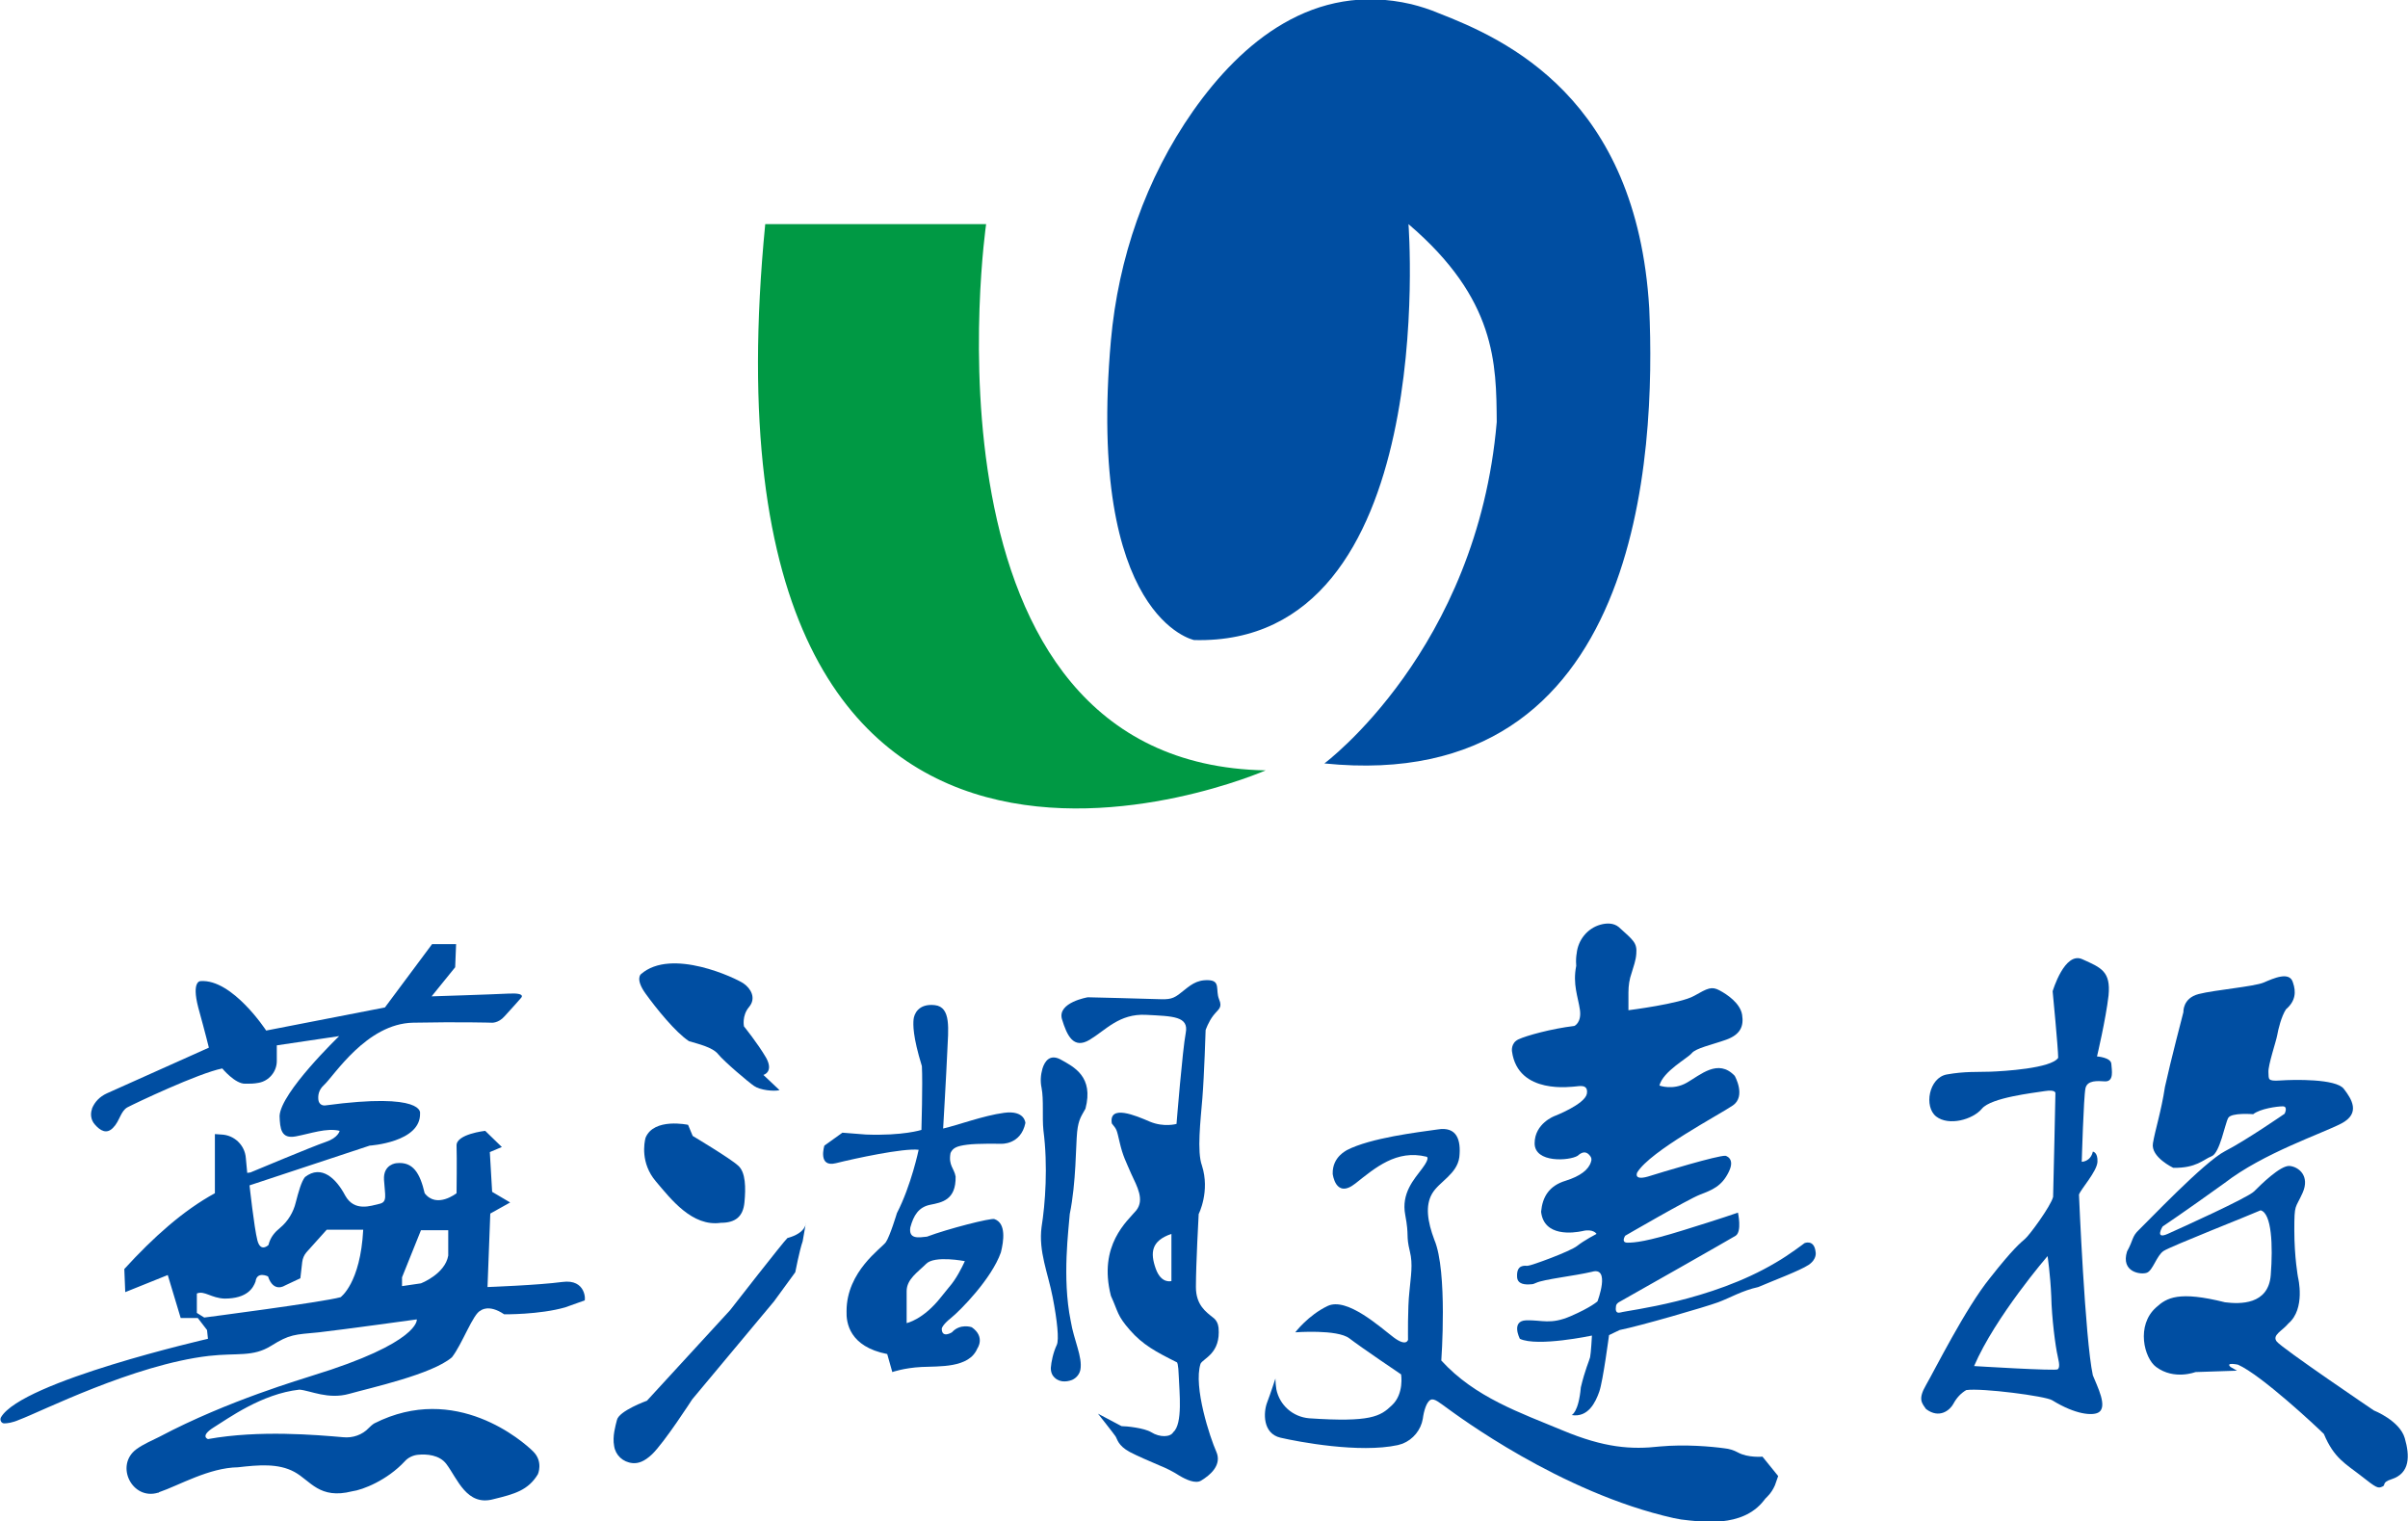 <!-- Generator: Adobe Illustrator 24.0.1, SVG Export Plug-In  -->
<svg version="1.1" xmlns="http://www.w3.org/2000/svg" xmlns:xlink="http://www.w3.org/1999/xlink" x="0px" y="0px" width="521.1px"
	 height="329.2px" viewBox="0 0 521.1 329.2" style="enable-background:new 0 0 521.1 329.2;" xml:space="preserve">
<style type="text/css">
	.st0{fill:#009944;}
	.st1{fill:#004EA2;}
</style>
<defs>
</defs>
<g>
	<path class="st0" d="M165.6,48.5h47.8c0,0-16.9,116.8,60.5,118.2C273.9,166.7,148.7,221.5,165.6,48.5z"/>
	<path class="st1" d="M304.8,48.5c0,0,7,91.4-46.4,90c0,0-23.3-4.7-18-64.8c1.6-17.8,7.5-35,17.8-49.7c10.5-14.9,26.1-28,47.2-23.1
		c2,0.5,3.9,1.1,5.8,1.9c14.7,5.7,43,18.4,45.7,63.9c1.4,31-1.4,105.5-70.3,98.5c0,0,33.1-24.6,37.3-73.9
		C323.8,78.7,323.8,64.7,304.8,48.5z"/>
</g>
<g>
	<g>
		<path class="st1" d="M121.7,277.4c-5.2,0.7-16.2,1.1-16.2,1.1l0.6-15.9l4.3-2.4l-3.9-2.3l-0.5-8.6l2.6-1.1l-3.6-3.5
			c0,0-6.3,0.7-6.2,3.2s0,10.3,0,10.3s-4.3,3.4-6.9,0c-1-4.3-2.5-6.9-6.1-6.5c0,0-2.9,0.2-2.7,3.6s0.8,4.8-1,5.2s-5.4,1.8-7.4-1.8
			c-1.9-3.6-5.1-6.8-8.7-4c-0.8,1-1.4,3.2-2,5.5c-0.5,2.1-1.7,4.1-3.4,5.5c-1.1,0.9-2.1,2-2.5,3.7c0,0-1.7,1.7-2.4-1
			c-0.7-2.7-1.7-11.9-1.7-11.9l26-8.6c0,0,11.1-0.7,10.9-7c0,0,1.1-4.6-20.5-1.7c-0.8,0.1-1.4-0.4-1.5-1.2c-0.1-0.9,0-2.1,1.2-3.2
			c2.2-2,9.2-13.3,19.3-13.5s16.9,0,16.9,0s1.5,0.2,2.9-1.4c1.5-1.6,3.5-3.9,3.5-3.9s1.4-1.2-2.6-1s-16.7,0.6-16.7,0.6l5.1-6.3
			l0.2-5h-5.2L83.3,218l-25.7,5c0,0-7.3-11.2-14.2-10.7c0,0-2-0.1-0.5,5.7c1.6,5.8,2.3,8.7,2.3,8.7l-22.1,9.9
			c-1.5,0.7-2.6,1.8-3.2,3.3c0,0,0,0,0,0.1c-0.4,1.1-0.2,2.4,0.6,3.3c1.2,1.4,2.6,2.2,4,0.7c1.4-1.4,1.6-3.6,3.1-4.4
			s15.4-7.4,20.5-8.4c0,0,2.8,3.4,5,3.3c0.2,0,0.3,0,0.5,0c0.5,0,1.4,0,2.4-0.2c2.2-0.4,3.9-2.4,3.9-4.7v-3.4l13.5-2
			c0,0-12.7,12.2-12.9,17.3c0.1,2.7,0.3,5,3.5,4.4c3.2-0.6,6.7-1.9,9.5-1.2c0,0-0.3,1.5-3,2.4c-2.7,0.9-16.3,6.6-16.3,6.6l-0.7,0.1
			l-0.3-3.2c-0.2-2.8-2.5-5-5.3-5.1l-1.4-0.1v12.8c-6.8,3.7-13.3,9.5-19.6,16.4l0.2,5l9.2-3.7l2.8,9.3h3.7l2,2.6l0.2,1.9
			c0,0-40.3,9.2-44.8,17c-0.3,0.6,0.1,1.3,0.7,1.3c0.6,0,1.7-0.1,3.3-0.8c4.6-1.7,24.7-11.9,41-13.8c6.2-0.7,9.5,0.3,13.5-2.2
			s5-2.4,10.3-2.9c5.3-0.6,21.2-2.8,21.2-2.8s0.8,5-22.7,12.2c-1.7,0.6-18.1,5.3-33,13.2c-1.6,0.8-3.5,1.6-5,2.7
			c-4.7,3.5-0.9,11.1,4.7,9.4c0.1,0,0.2,0,0.2-0.1c4.4-1.5,10.8-5.3,17.1-5.4c4.4-0.5,8.7-0.9,12.2,1c3.5,1.9,5.4,6,12.5,4.2
			c2.3-0.3,7.6-2.4,11.4-6.5c0.7-0.8,1.8-1.3,2.8-1.4c1.9-0.2,4.7,0,6.2,2c2.4,3.2,4.4,9.2,10.2,7.6c4.5-1.1,7.5-1.9,9.6-5.4
			c0,0,1.2-2.7-1-4.9s-16.8-15-34.4-6.1c0,0-0.4,0.2-1.2,1c-1.4,1.5-3.5,2.2-5.5,2c-5.8-0.5-18.2-1.6-29.3,0.4c0,0-1.8-0.6,1.2-2.5
			c3.1-1.9,10.4-7.3,18.6-8.2c2.4,0.2,6.2,2.2,10.8,0.9s17.9-4.2,22.2-7.9c2.2-2.8,4.6-9.5,6.2-10.1c0,0,1.7-1.5,5.1,0.8
			c0,0,7.6,0.1,13.2-1.5l4.2-1.5C126.7,281.5,126.9,276.7,121.7,277.4z M73.7,280.7c-4,1.1-29.5,4.4-29.5,4.4l-1.6-1v-4.2
			c1.6-0.7,3.1,1,6,1.1c4.9,0,6.2-2.3,6.7-3.7c0.3-2.3,2.7-1.1,2.7-1.1c1.2,3.6,3.6,2,3.6,2l3.4-1.6l0.4-3.5
			c0.1-0.8,0.4-1.5,0.9-2.1l4.4-4.9h7.9C78,277.7,73.7,280.7,73.7,280.7z M97,271.7c-0.7,4-5.9,6-5.9,6l-4.1,0.6v-1.9l4.1-10.2H97
			V271.7z"/>
	</g>
	<g>
		<path class="st1" d="M288.4,254c0,0,0.6,5.5,4.9,2.1c4.3-3.4,8.9-7.4,15.4-5.8c0,0,0.9,0.1-0.9,2.5c-1.8,2.4-4.6,5.4-3.7,10.1
			c0.9,4.8,0.1,4.2,1,7.9c0.7,2.8,0.2,5.3-0.1,8.7c-0.4,3.4-0.3,10.4-0.3,10.4s-0.3,1.6-3.1-0.5s-10.1-8.8-14.3-6.8
			c-4.2,2-7,5.7-7,5.7s9.1-0.7,11.7,1.3c2.6,2,11.2,7.8,11.2,7.8s0.7,4.2-2,6.7c-2.5,2.4-4.6,3.7-17.9,2.8c-3.5-0.3-6.4-2.8-7.1-6.3
			c-0.1-0.7-0.2-1.5-0.2-2.3c0,0-1,3.1-1.8,5.2s-1,6.7,2.9,7.6c3.9,0.9,17.1,3.4,25.4,1.6c0,0,0.4-0.1,1-0.3c2.3-0.9,4-3,4.4-5.4
			c0.2-1.6,0.8-3.7,1.7-4.1c0.8-0.4,2,0.7,3.7,1.9c1.7,1.2,24.3,18.2,48.9,23.7c0.5,0.1,1.1,0.2,1.6,0.3c4.3,0.5,13.2,1.9,17.9-4.1
			c0.2-0.3,0.4-0.5,0.7-0.8c0,0,0.1-0.1,0.1-0.1c0.7-0.7,1.2-1.5,1.6-2.4l0.7-2l-3.4-4.2c0,0-3.1,0.3-5.3-0.9
			c-0.9-0.5-1.9-0.8-2.9-0.9c-2.9-0.4-8.5-0.9-14-0.4c-6.2,0.7-12,0.3-21.1-3.5c-9.1-3.8-18.9-7.1-26.2-15.1c0,0,1.4-19.3-1.5-26.1
			c-1.5-4-2-7.4-0.5-10c1.5-2.6,5.4-4.2,5.9-7.9c0.4-3.7-0.5-6.7-4.7-6c-4.2,0.6-14.5,1.8-19.7,4.5
			C291.6,248.9,288.3,250.2,288.4,254z"/>
		<path class="st1" d="M341.2,206.3c0.3-2.9,2.3-5.4,5.1-6.2c1.4-0.4,2.9-0.4,4,0.5c3.2,2.9,4,3.4,3.8,5.8c-0.1,1.5-0.6,2.7-1,4.1
			c-0.5,1.4-0.7,2.8-0.7,4.3v3.8c0,0,11.2-1.4,14.2-3.1s3.8-2.1,5.5-1.2c1.7,0.9,4.5,2.8,4.9,5.3c0.4,2.5-0.4,4.3-3.5,5.4
			c-3.1,1.1-6.5,1.8-7.4,2.9c-0.9,1.1-6.2,3.9-7,7c0,0,2.9,1.1,5.9-0.6s6.8-5.3,10.4-1.5c0,0,2.5,4.4-0.4,6.4
			c-2.9,2-17.8,9.8-20.7,14.5c0,0-0.9,1.8,2.3,0.9c3.2-1,15.1-4.6,16.8-4.5c0,0,2.2,0.5,0.7,3.5c-1.5,3.1-3.6,3.9-6.2,4.9
			c-2.6,1-16.2,8.9-16.2,8.9s-1,1.5,0.5,1.5s4.1-0.2,12.1-2.7c8.1-2.5,11.8-3.8,11.8-3.8s0.9,4.1-0.5,5
			c-1.3,0.8-21.9,12.5-25.3,14.4c-0.3,0.2-0.6,0.5-0.6,0.9c-0.1,0.7-0.1,1.6,1,1.3c1.7-0.5,19.5-2.4,33.6-10.8
			c2.8-1.6,6.2-4.2,6.2-4.2s2.1-0.9,2.4,1.9c0,0,0.4,1.5-1.5,2.8c-2,1.3-7.4,3.3-10.9,4.8c-3.6,0.8-6,2.3-8.7,3.3
			c-2.7,1-16.8,5.1-21.3,6l-2.3,1.1c0,0-1.3,9.9-2.1,12.2s-2.4,5.7-6,5.1c0,0,1.5-0.5,2-6c0.9-3.8,1.8-5.7,2-6.5
			c0.2-0.9,0.4-4.7,0.4-4.7s-11.8,2.5-15.6,0.7c0,0-2-3.9,1.4-4c3.4-0.1,5.2,1,9.6-0.9s5.8-3.2,5.8-3.2s2.9-7.6-1.2-6.4
			c-3.8,0.9-10.4,1.6-12.1,2.4c-0.4,0.2-0.7,0.3-1.1,0.3c-1.1,0.1-3,0.1-3-1.7c-0.1-2.6,1.6-2.3,2.3-2.3s9.2-3.1,10.7-4.3
			s4.2-2.6,4.2-2.6s-0.7-1.2-3.1-0.6c-1.9,0.4-8.3,1.3-8.9-4.2c0.3-3.2,1.7-5.6,5.3-6.7c3.2-1,5-2.4,5.5-4.1c0.2-0.5,0.1-1-0.3-1.4
			c-0.5-0.6-1.3-1.1-2.6,0.1c-1.8,1.1-9.3,1.6-9.3-2.7s4.3-5.9,4.3-5.9s6.5-2.5,7-4.8c0.4-2.3-1.9-1.6-2.5-1.6s-12.4,1.9-13.7-7.6
			c0,0-0.3-1.8,1.4-2.6s7.1-2.3,12.1-2.9c0,0,1.6-0.7,1.2-3.5c-0.4-2.8-1.6-5.5-0.8-9.5C341,207.7,341.1,206.9,341.2,206.3z"/>
	</g>
	<g>
		<path class="st1" d="M174.4,264.6c0,0,0.1,2.2-4,3.3c-0.8,0.7-12.4,15.6-12.4,15.6l-18,19.6c0,0-6.1,2.2-6.5,4.2
			c-0.3,1.2-1,3.5-0.6,5.6c0.3,2,1.9,3.5,4,3.7c1.2,0.1,2.5-0.3,4.2-1.9c2.7-2.6,8.7-11.9,8.7-11.9l17.7-21.2l4.6-6.3
			c0,0,0.9-4.7,1.6-6.7L174.4,264.6z"/>
		<path class="st1" d="M168.7,235.9l-3.5-3.3c0,0,2.3-0.6,0.6-3.7c-1.8-3.1-4.8-6.8-4.8-6.8s-0.5-2.3,1.1-4.2s0.4-4-1.2-5.1
			c-1.6-1.1-15.6-7.8-22.2-2c0,0-1.3,1,1,4.2c2.3,3.2,6.5,8.4,9.4,10.3c2,0.6,5.1,1.3,6.3,2.8c1.3,1.6,6.6,6.1,7.8,6.9
			C164.5,235.9,167.4,236.2,168.7,235.9z"/>
		<path class="st1" d="M149.9,245.8c0,0-0.2-0.5-1-2.4c0,0-7.4-1.6-9.2,2.8c-0.3,1.1-1.1,5.5,2.2,9.4c3.3,3.9,7.9,9.9,14.1,9
			c3.1,0,4.8-1.3,5.1-4.4s0.3-6.6-1.4-8C158.1,250.7,149.9,245.8,149.9,245.8z"/>
		<path class="st1" d="M209.3,247.7c2.2-0.3,7.3-0.2,7.3-0.2s4.3,0.3,5.3-4.5c0,0-0.1-2.8-4.6-2.2s-10.1,2.7-13.2,3.4
			c0,0,0.7-12,0.9-16.7c0.2-4.7,0.9-9.6-2.7-10c-3.6-0.4-4.5,2-4.6,3.1s-0.2,3.6,1.8,10.1c0.2,3.7-0.1,13.8-0.1,13.8s-4,1.3-12,1
			l-5.1-0.4l-3.9,2.8c0,0-1.5,4.8,2.5,3.8c4-1,14.6-3.3,17.9-2.9c0,0-1.6,7.7-4.7,13.7c0,0-1.5,5-2.4,6.3s-8.5,6.3-8.5,14.9
			c-0.1,2.5,0.6,7.7,8.8,9.3l1.1,3.9c0,0,2.5-0.9,6.3-1.1c3.8-0.2,10.3,0.3,12.1-4c0,0,1.8-2.5-1.2-4.6c0,0-2.5-0.9-4.3,1.1
			c0,0-2.2,1.4-2.2-0.8c0,0,0.1-0.8,2-2.3c2-1.6,8.8-8.5,10.8-14.2c0.6-2.4,1.2-6.3-1.4-7.2c-0.7-0.3-10.1,2.1-14.6,3.8
			c-1.8,0.2-4,0.6-3.6-2c0.7-2.6,1.8-4.4,4.3-4.9c2.5-0.5,5.6-1,5.5-6.1c-0.3-1.8-1.6-2.4-1.1-5.1C206.2,248.4,207,248,209.3,247.7z
			 M200.4,273.5c1.8-1.9,8.4-0.6,8.4-0.6c-0.7,1.5-1.9,3.9-3.4,5.6c-0.6,0.7-1.1,1.4-1.7,2.1c-3.9,5-7.5,5.7-7.5,5.7s0-4.3,0-6.9
			C196.2,276.8,198.6,275.3,200.4,273.5z"/>
		<path class="st1" d="M225.4,235.4c-0.3-1.4-0.2-2.8,0.2-4.2c0.5-1.6,1.6-3.1,3.8-2c3.1,1.7,7.3,3.8,5.5,10.7
			c-0.8,1.5-1.5,2.2-1.8,5s-0.2,11-1.6,17.8c-0.2,3-1.7,13.8,0.2,23.1c0.7,4.3,2.6,7.8,2.1,10.6c-0.2,1-0.9,1.8-1.8,2.2
			c-1.3,0.5-3.1,0.6-4.2-1c-0.3-0.5-0.4-1-0.4-1.6c0.1-1.3,0.5-3.3,1.3-5c0.5-1.1,0.1-5.2-0.9-10.3c-1-5.2-3.1-9.9-2.4-15.2
			c0.8-5,1.4-13.2,0.4-20.9C225.5,241.7,225.9,238,225.4,235.4z"/>
		<path class="st1" d="M263.7,287.3c-0.1-0.9-0.5-1.7-1.2-2.2c-1.5-1.2-3.7-2.7-3.7-6.6c0-5,0.6-15.8,0.6-15.8s2.5-4.9,0.7-10.5
			c-1.1-3-0.3-9.7,0.1-14.6s0.7-14.7,0.7-14.7s0.6-1.8,1.7-3.2s2-1.6,1.2-3.5c-0.8-2,0.4-4-2.3-4.1s-4,1.2-5.8,2.6
			c-1.8,1.5-2.6,1.6-5.2,1.5c-2.5-0.1-15.1-0.4-15.1-0.4s-6.6,1.1-5.6,4.7c1.1,3.6,2.5,6.6,6,4.5s6.4-5.7,12.2-5.4s9.3,0.3,8.6,3.9
			c-0.7,3.6-2,19.7-2,19.7s-2.7,0.8-5.8-0.5c-3-1.3-8.9-3.8-8.2,0.4c1.1,1.4,1,1.1,1.7,4.1c0.7,3,1.3,4,2.5,6.8
			c1.3,2.8,2.9,5.6,1.1,7.9c-1.9,2.3-8.3,7.5-5.5,18.5c1.6,3.5,1.3,4.2,4.1,7.4c2.8,3.2,5.6,4.7,10.2,7c0,0,0.3,0.1,0.4,3.2
			s0.9,10.1-1.2,11.9c-0.6,1.1-2.9,1.2-4.8,0c-1.5-0.9-5.3-1.3-6.4-1.3l-5.1-2.7c0,0,3.4,4.3,3.8,4.9s0.5,2,3.1,3.4
			c1.5,0.8,4.3,2,6.4,2.9c1.5,0.6,2.9,1.3,4.3,2.2c1.5,0.9,3.5,1.8,4.7,1.1c2-1.2,4.6-3.4,3.3-6.3s-5-14-3.4-19
			C260.4,293.9,264.2,292.9,263.7,287.3z M253.5,277.2c0,0-2.2,0.7-3.4-2.7s-1-6,3.4-7.5V277.2z"/>
	</g>
	<g>
		<path class="st1" d="M472.5,219c0,0-0.2-3,3.3-3.9c3.5-0.9,12-1.6,14.1-2.5c2.1-0.9,5.6-2.5,6.3,0c0.7,2,0.6,4-1.5,5.8
			c-1,1.5-1.7,4.4-1.9,5.6c-0.2,1.2-2,6.5-1.9,8c0.1,1.5-0.3,2,2.6,1.8c2.9-0.2,12-0.4,13.7,1.8c1.7,2.2,3.7,5.3-0.5,7.5
			c-4.2,2.2-16.9,6.4-25.3,12.9c-8.9,6.4-13.4,9.4-13.4,9.4s-1.8,2.9,1.1,1.6c2.9-1.3,17.3-7.8,18.7-9.2c1.3-1.3,5.7-5.7,7.7-5.5
			c2,0.2,4.4,2.2,2.8,5.8c-1.6,3.6-1.8,2.2-1.8,8.1s0.8,10.2,0.8,10.2s1.7,6.8-2.1,10c-1.3,1.6-3.6,2.5-2.5,3.9
			c1.2,1.5,21,14.9,21,14.9s5.6,2.2,6.7,6s1.2,7.6-2.9,8.9c-2.2,0.7-1.1,1.3-2,1.6c-0.9,0.4-1.2,0.3-4.5-2.3
			c-3.3-2.6-5.9-3.8-8.1-9.1c-1.6-1.6-13.6-12.8-18.6-15c0,0-2.8-0.6-1.6,0.5c1.4,0.8,1.4,0.8,1.4,0.8l-9,0.3c0,0-4.6,1.8-8.5-1.1
			c-2.6-1.9-4.4-9,0-12.9c2.3-2.1,4.9-3.6,14.9-1.1c3.2,0.4,9.4,0.6,9.9-5.9c0.5-6.4,0.2-13.4-2.2-14c-2.2,1-19.5,7.8-21,8.8
			s-2.3,4.2-3.6,4.7c-1.3,0.5-5.7-0.1-4.3-4.6c1.4-2.5,1-3.2,2.6-4.7c1.6-1.5,14.1-14.7,18.6-17s12.9-8.1,12.9-8.1s0.8-1.6-0.4-1.6
			s-4.9,0.5-6.4,1.7c0,0-4.7-0.4-5.4,0.8s-1.8,7.6-3.6,8.3c-1.8,0.7-3.3,2.6-8.3,2.5c0,0-4.9-2.3-4.4-5.3c0.5-3,1.8-6.9,2.6-12.2
			C469.7,229.7,472.5,219,472.5,219z"/>
		<path class="st1" d="M456.9,230.2c-0.1-1.4-3.1-1.6-3.1-1.6s1.9-8,2.5-13.2c0.5-5.2-1.6-6-5.6-7.8c-3.9-1.9-6.5,6.9-6.5,6.9
			s1.2,12.4,1.2,14.4c-1.5,2.3-11.9,2.9-14.7,3c-2.8,0.1-5.5-0.1-9.4,0.6s-5,7-2.3,9.1s7.9,0.7,9.9-1.7s11.1-3.4,13.6-3.8
			c2.5-0.4,2.3,0.5,2.3,0.5s-0.4,19.4-0.5,22.4c-0.5,2-5.2,8.4-6.1,9.1c-0.9,0.8-2.5,2-7.6,8.5c-5.2,6.4-12,20-13.8,23.1
			c-1.8,3.1-0.9,3.9,0,5.2c2.9,2.2,5.2,0.2,5.9-1.1s1.6-2.3,2.8-3c3.3-0.5,17.2,1.3,18.6,2.2c5.2,3.2,8.7,3.3,9.9,2.7
			c2.3-1.1-0.2-5.8-1.1-8.1c-1.7-7.8-3-39.1-3-39.1c0.4-1.2,3.9-5,4-7.1s-1-2.2-1-2.2c-0.5,2.2-2.4,2.2-2.4,2.2s0.4-14,0.8-15.9
			c0.4-1.8,2.6-1.6,4.3-1.5C457.5,234,457,231.6,456.9,230.2z M445.3,296.3c-0.3,0.4-18.1-0.7-18.1-0.7
			c4.6-10.7,15.9-23.8,15.9-23.8s0.6,4,0.8,8.7c0.1,4.7,0.9,10.9,1.4,13C445.8,295.6,445.6,296,445.3,296.3z"/>
	</g>
</g>
</svg>
